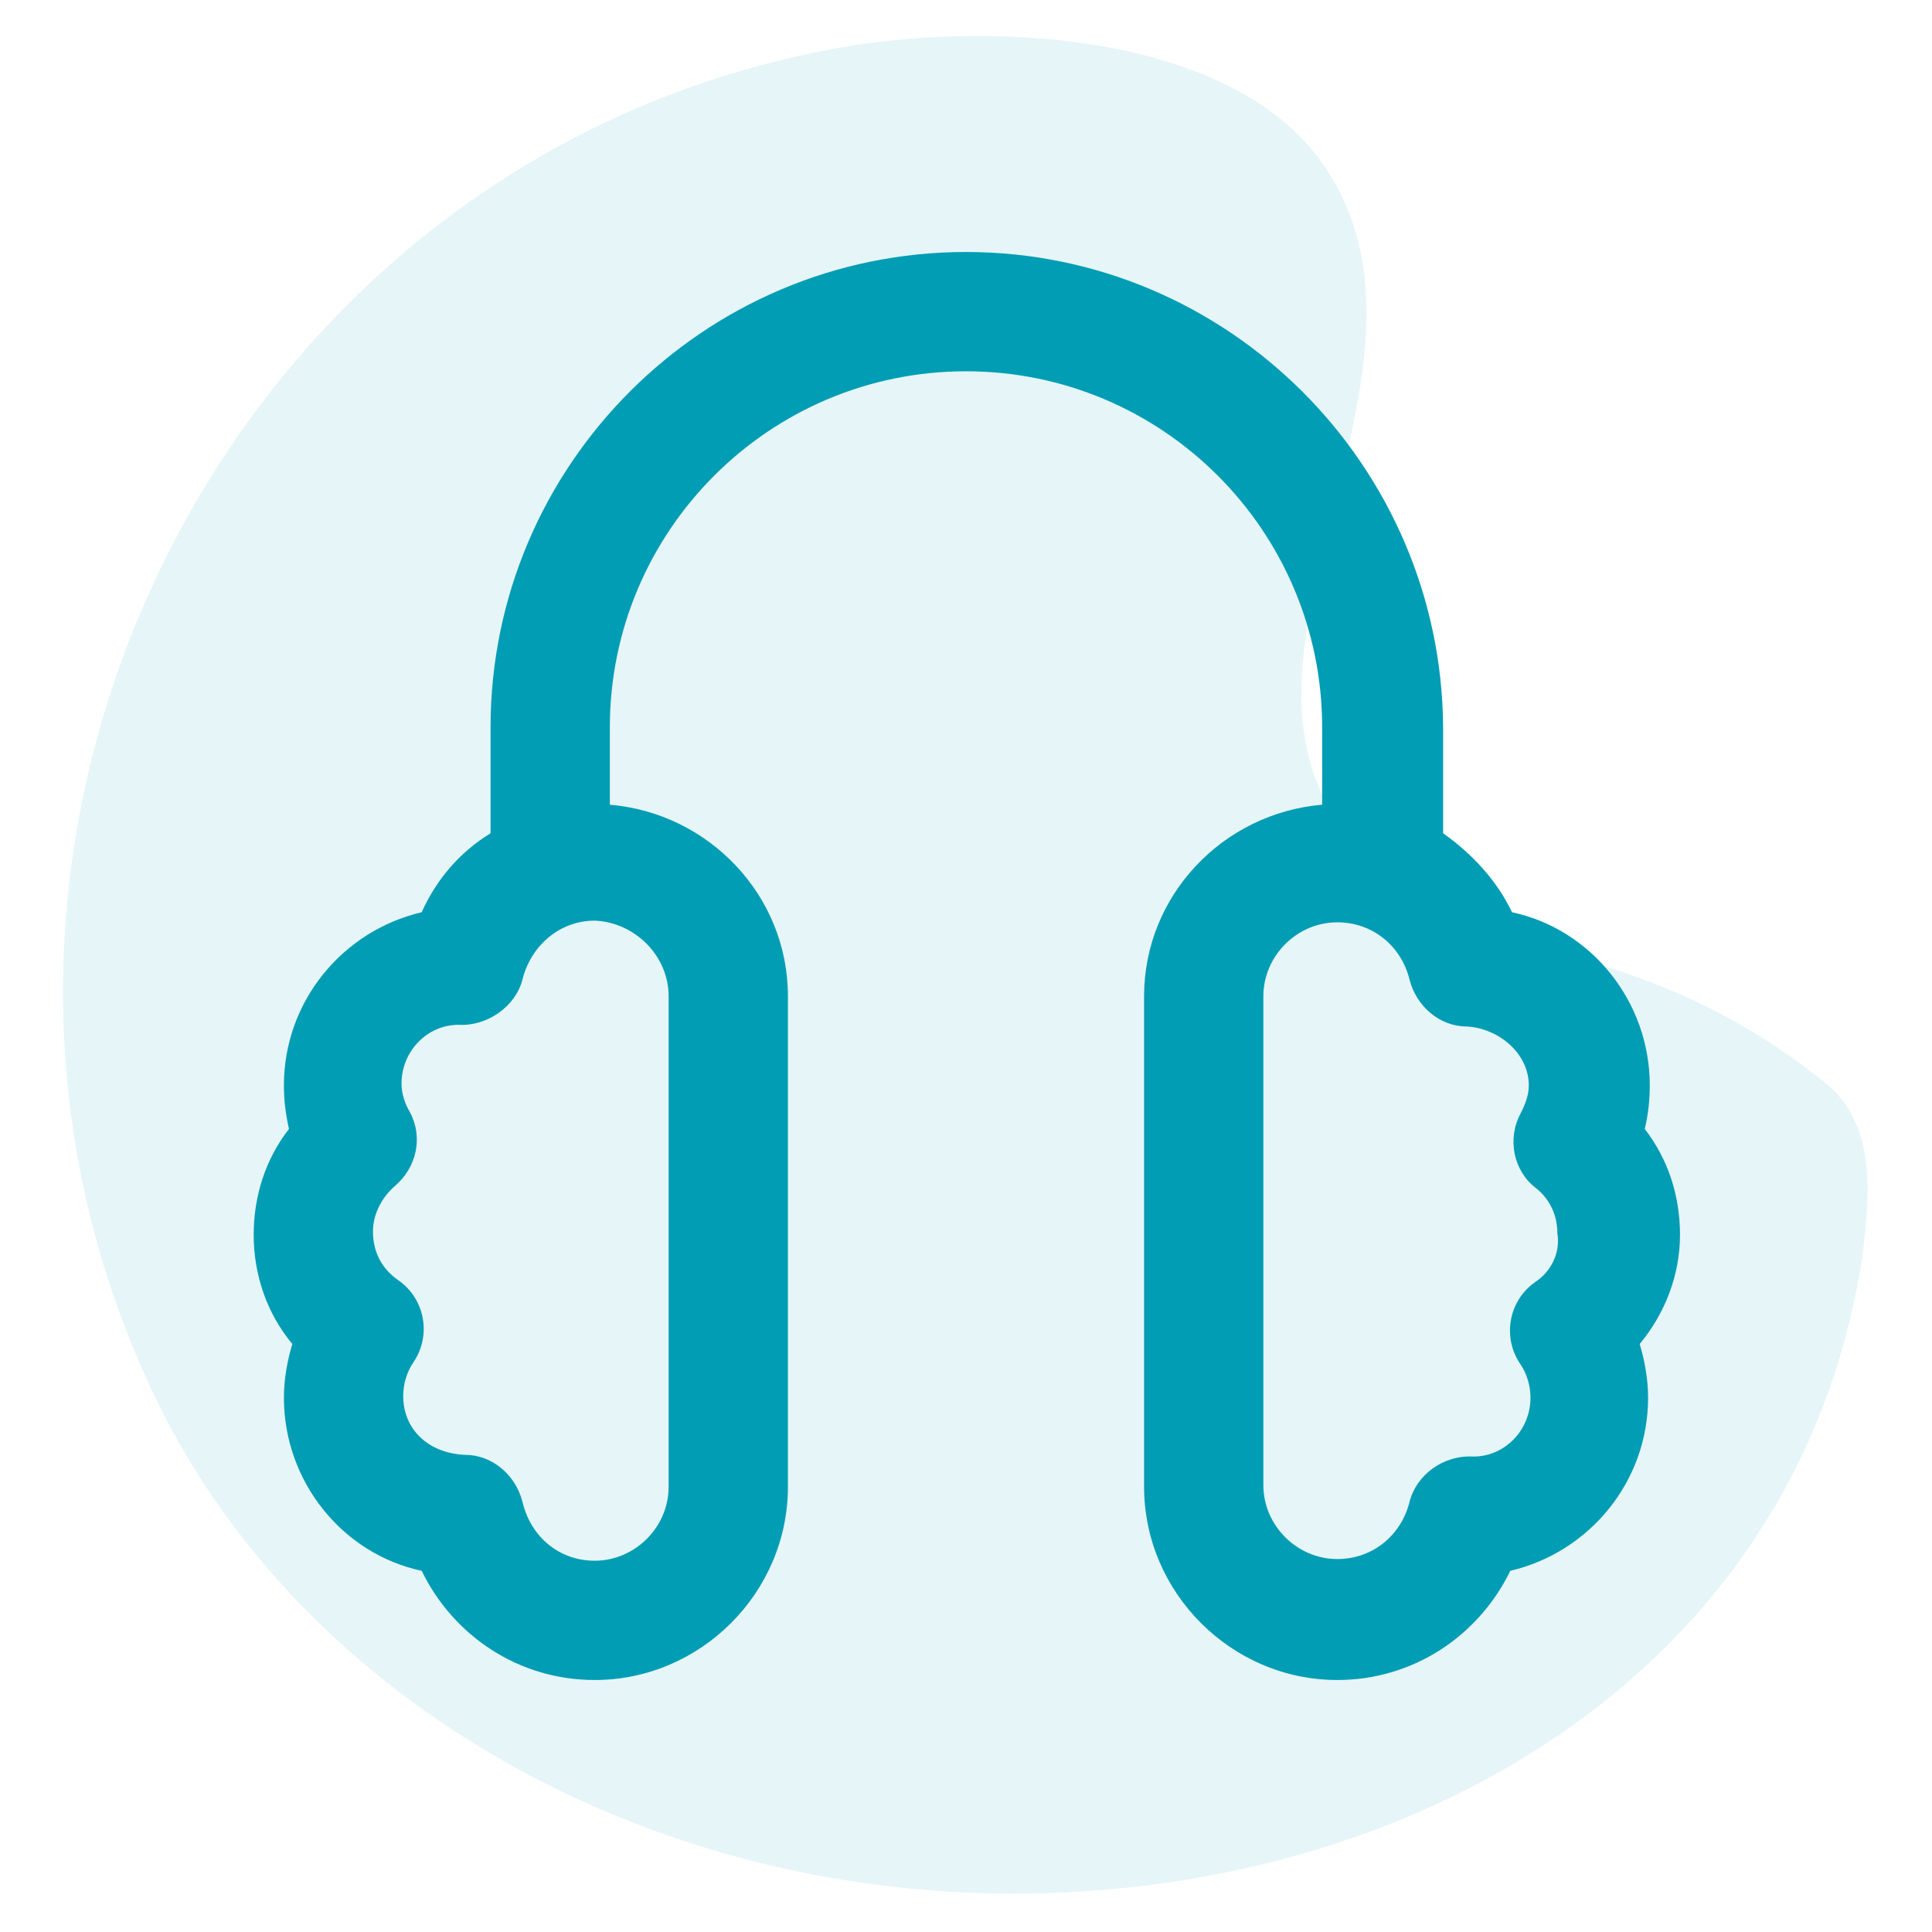<?xml version="1.0" encoding="UTF-8"?>
<svg xmlns="http://www.w3.org/2000/svg" xmlns:xlink="http://www.w3.org/1999/xlink" version="1.1" id="Calque_1" x="0px" y="0px" viewBox="0 0 115 115" style="enable-background:new 0 0 115 115;" xml:space="preserve">
<style type="text/css">
	.st0{opacity:0.1;fill:#009DB4;}
	.st1{fill:#009DB4;}
</style>
<path class="st0" d="M79.7,49c6.7,9.4,16.4,5.3,29,15.5c3.3,2.7,2.4,7.6,2.2,10c-3.4,23.2-23.4,36.2-45.3,38  c-24.2,2-47-10-56.3-29.2c-16-33.1,4.1-74.1,40.9-80.5c9.4-1.6,23.8-0.7,28.9,7.5C86.6,22.2,72.2,38.3,79.7,49z"></path>
<path class="st1" d="M100,73.5c0-2.3-0.7-4.5-2.1-6.3c0.2-0.8,0.3-1.7,0.3-2.6c0-5-3.5-9.3-8.2-10.3c-0.9-1.9-2.4-3.5-4.1-4.7v-6.3  C85.8,27.7,73.1,15,57.5,15S29.2,27.7,29.2,43.3v6.3c-1.8,1.1-3.2,2.7-4.1,4.7c-4.7,1.1-8.2,5.3-8.2,10.3c0,0.9,0.1,1.7,0.3,2.6  c-1.4,1.8-2.1,4-2.1,6.3c0,2.4,0.8,4.7,2.3,6.5c-0.3,1-0.5,2.1-0.5,3.2c0,5,3.5,9.3,8.2,10.3c1.9,3.9,5.8,6.5,10.3,6.5  c6.3,0,11.5-5.2,11.5-11.5V59.3c0-6-4.7-10.9-10.6-11.4v-4.6c0-11.7,9.5-21.2,21.2-21.2s21.2,9.5,21.2,21.2v4.6  c-5.9,0.5-10.6,5.4-10.6,11.4v29.2c0,6.3,5.2,11.5,11.5,11.5c4.5,0,8.4-2.6,10.3-6.5c4.7-1.1,8.2-5.3,8.2-10.3  c0-1.1-0.2-2.2-0.5-3.2C99.1,78.2,100,75.9,100,73.5L100,73.5z M39.8,59.3v29.2c0,2.4-2,4.4-4.4,4.4c-2.1,0-3.8-1.4-4.3-3.5  c-0.4-1.6-1.8-2.8-3.4-2.8c-2.3-0.1-3.7-1.6-3.7-3.5c0-0.7,0.2-1.4,0.6-2c1.1-1.6,0.7-3.8-0.9-4.9c-1-0.7-1.5-1.7-1.5-2.9  c0-1,0.5-2,1.3-2.7c1.3-1.1,1.7-2.9,0.9-4.4c-0.3-0.5-0.5-1.1-0.5-1.7c0-1.9,1.5-3.5,3.4-3.5c1.7,0.1,3.4-1.1,3.8-2.7  c0.5-2,2.2-3.5,4.3-3.5C37.8,54.9,39.8,56.9,39.8,59.3L39.8,59.3z M91.4,76.3c-1.6,1.1-2,3.3-0.9,4.9c0.4,0.6,0.6,1.3,0.6,2  c0,1.9-1.5,3.5-3.4,3.5c-1.8-0.1-3.4,1.1-3.8,2.7c-0.5,2-2.2,3.4-4.3,3.4c-2.4,0-4.4-2-4.4-4.4V59.3c0-2.4,2-4.4,4.4-4.4  c2.1,0,3.8,1.4,4.3,3.4c0.4,1.6,1.8,2.8,3.4,2.8c1.9,0.1,3.7,1.6,3.7,3.5c0,0.6-0.2,1.1-0.5,1.7c-0.8,1.5-0.4,3.4,0.9,4.4  c0.9,0.7,1.3,1.7,1.3,2.7C92.9,74.6,92.3,75.7,91.4,76.3L91.4,76.3z"></path>
</svg>
